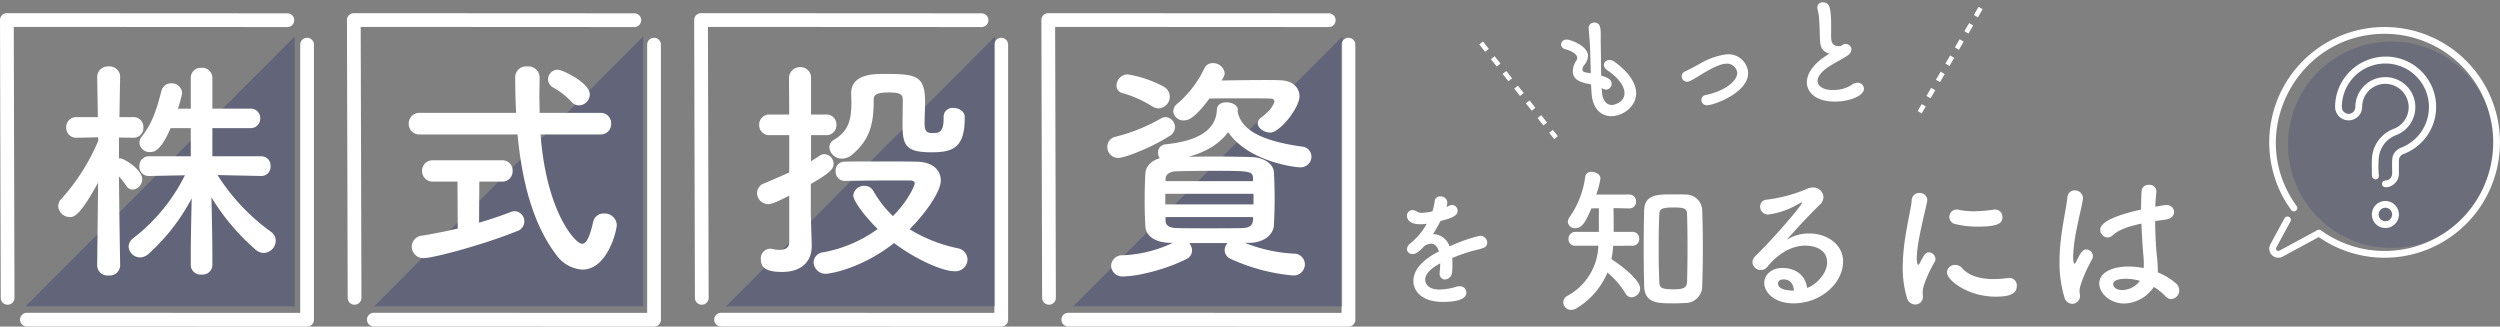 <svg xmlns="http://www.w3.org/2000/svg" width="532.808" height="69.607" viewBox="0 0 532.808 69.607"><rect x="0" y="0" width="532.808" height="69.607" fill="#808080" stroke="none"/><g transform="translate(-335.375 -81.161)"><path d="M16.884-8.12c1.092-.448,2.3-.9,3.472-1.26,1.456-.448,2.38-.56,3.248-.924A1.157,1.157,0,0,0,24.36-11.4a1.49,1.49,0,0,0-1.568-1.456,32.523,32.523,0,0,0-6.468,2.268A3.743,3.743,0,0,0,12.8-13.216a30.116,30.116,0,0,0,1.6-2.8c2.912-.7,3.64-1.26,3.64-2.184a1.219,1.219,0,0,0-1.2-1.232c-.2,0-.308.028-1.148.448a5.341,5.341,0,0,0,.168-1.036,1.429,1.429,0,0,0-1.512-1.232,1.1,1.1,0,0,0-1.176.98,10.779,10.779,0,0,1-.5,2.212,10.818,10.818,0,0,1-2.212.308,1.9,1.9,0,0,1-1.036-.224A1.781,1.781,0,0,0,8.4-18.34a1.19,1.19,0,0,0-1.148,1.232c0,.224.028,1.792,2.856,1.792a8.21,8.21,0,0,0,1.372-.112A14.612,14.612,0,0,1,7.9-11.172a1.527,1.527,0,0,0-.644,1.148,1.118,1.118,0,0,0,1.2,1.064c.616,0,1.316-.392,2.492-1.708a2.76,2.76,0,0,1,1.456-.5c.756,0,1.316.56,1.652,1.652-1.456.756-5.432,2.884-5.432,6.3,0,2.044,1.68,4.452,6.272,4.452,4.788,0,5.012-1.428,5.012-2.016A1.352,1.352,0,0,0,18.452-2.1a2.263,2.263,0,0,0-.7.112,13,13,0,0,1-3.528.588c-2.856,0-3.08-1.652-3.08-2.128,0-1.764,2.6-3.136,3.192-3.444A15.236,15.236,0,0,1,14.224-5.1v.252a1.169,1.169,0,0,0,1.148,1.316,1.665,1.665,0,0,0,1.512-1.708,14.944,14.944,0,0,0,.056-1.54A10.35,10.35,0,0,0,16.884-8.12Z" transform="translate(627.978 144.268)" fill="#fff"/><path d="M27.506.476A3.6,3.6,0,0,0,31.178-3.3c.1-2.516.136-5.236.136-7.956s-.034-5.406-.136-7.82a3.474,3.474,0,0,0-3.6-3.57c-.918-.034-1.938-.034-2.924-.034-2.958,0-5.746.034-5.848,3.366-.068,2.516-.1,5.27-.1,8.058,0,2.754.034,5.508.1,8.058C18.9.51,21.59.544,25.058.544,25.942.544,26.792.51,27.506.476ZM16.32-11.73a1.408,1.408,0,0,0,1.428-1.5,1.4,1.4,0,0,0-1.428-1.462H12.308c0-1.462,0-3.5-.034-5.066l3.3.068h.068a1.381,1.381,0,0,0,1.428-1.462,1.444,1.444,0,0,0-1.5-1.5H8.6a16.986,16.986,0,0,0,.884-3.434c0-.85-.986-1.394-1.87-1.394a1.244,1.244,0,0,0-1.36.986,19.3,19.3,0,0,1-3.3,8.6A1.743,1.743,0,0,0,2.55-16.8a1.468,1.468,0,0,0,1.6,1.326c1.122,0,1.972-.714,3.4-4.216l1.6-.034v5.032H4.182a1.471,1.471,0,0,0-1.5,1.53,1.391,1.391,0,0,0,1.5,1.428H9.044a12.582,12.582,0,0,1-6.6,10.676A1.638,1.638,0,0,0,1.564.34a1.664,1.664,0,0,0,1.7,1.6A2.373,2.373,0,0,0,4.488,1.53a16.113,16.113,0,0,0,6.494-7.548A17.863,17.863,0,0,1,14.79-1.632a1.491,1.491,0,0,0,1.36.884,1.93,1.93,0,0,0,1.8-1.9c0-1.8-4.148-5-6.12-6.222a19.272,19.272,0,0,0,.374-2.856ZM27.948-4.114c-.034,1.292-.68,1.666-2.788,1.666-2.686,0-3.094-.306-3.128-1.564-.1-2.176-.136-4.862-.136-7.514,0-2.414.034-4.828.136-6.8.034-1.054.136-1.564,2.992-1.564,2.652,0,2.89.34,2.924,1.564.068,2.006.1,4.488.1,7S28.016-6.256,27.948-4.114Zm25.568,1.36C53.21-5.372,51.17-7,48.212-7,46.1-7,44.4-5.644,44.4-3.808,44.4-1.8,46.546.544,50.626.544,56.508.544,61.2-3.808,61.2-8.364c0-3.774-3.57-5.984-7.174-5.984a8.925,8.925,0,0,0-4.862,1.36c2.142-2.38,4.76-5.27,7.072-7.48a2.366,2.366,0,0,0,.782-1.666,2.136,2.136,0,0,0-2.244-2.006,2.763,2.763,0,0,0-1.224.272,32.364,32.364,0,0,1-8.6,2.312,1.462,1.462,0,0,0-1.428,1.5,1.671,1.671,0,0,0,1.768,1.666,17.329,17.329,0,0,0,6.8-2.482.865.865,0,0,1,.238-.068.09.09,0,0,1,.1.1c0,.374-4.964,6.426-9.86,11.254a2,2,0,0,0-.68,1.394,1.762,1.762,0,0,0,1.8,1.632,1.718,1.718,0,0,0,1.36-.68c1.394-1.734,4.318-4.522,8.126-4.522.306,0,4.624,0,4.624,3.57C57.8-5.542,54.978-3.128,53.516-2.754Zm-2.788.578H50.49c-.85,0-3.162-.17-3.162-1.5,0-.136.034-.884,1.19-.884C49.878-4.556,50.626-3.638,50.728-2.176ZM95.166-17.85a1.561,1.561,0,0,0-1.632-1.6c-.1,0-.2.034-.306.034a32.536,32.536,0,0,1-4.182.34,15.983,15.983,0,0,1-3.3-.34,1.275,1.275,0,0,0-.34-.034,1.588,1.588,0,0,0-1.564,1.6,1.6,1.6,0,0,0,1.428,1.53,19.2,19.2,0,0,0,4.59.51C94.214-15.81,95.166-16.49,95.166-17.85Zm3.06,14.62a1.569,1.569,0,0,0-1.7-1.632,1.655,1.655,0,0,0-.408.034,21.017,21.017,0,0,1-2.89.2c-2.754,0-5.168-.68-6.6-2.278A2,2,0,0,0,85.1-7.65a1.7,1.7,0,0,0-1.768,1.6c0,1.666,4.488,5.168,10.37,5.168C96.73-.884,98.226-1.462,98.226-3.23ZM76.5.782A1.6,1.6,0,0,0,78.2-.986c0-.306-.034-.612-.034-.918,0-1.02.918-3.57,2.55-6.392a1.049,1.049,0,0,0,.17-.612,1.478,1.478,0,0,0-1.394-1.428c-.714,0-.952.408-2.006,2.414-.068.17-.17.238-.238.238-.1,0-.34-.136-.34-1.394,0-3.366,1.734-9.656,2.21-12.138a.845.845,0,0,0,.034-.272,1.6,1.6,0,0,0-1.7-1.5,1.6,1.6,0,0,0-1.632,1.632c-.17,2.346-1.9,8.194-1.9,14.178A21.868,21.868,0,0,0,74.8-.68,1.817,1.817,0,0,0,76.5.782Zm50.932-3.74A11.536,11.536,0,0,1,129.88-.986a1.636,1.636,0,0,0,1.224.612,1.818,1.818,0,0,0,1.734-1.9,1.906,1.906,0,0,0-.646-1.394,13.508,13.508,0,0,0-3.91-2.38v-.374a35.207,35.207,0,0,0-.272-3.774c-.17-1.8-.272-4.284-.306-6.8.68-.1,1.428-.2,2.21-.306,1.258-.17,1.836-.918,1.836-1.632a1.553,1.553,0,0,0-1.734-1.462,2.091,2.091,0,0,0-.442.034q-.969.153-1.836.306c.034-1.122.136-2.21.238-3.162v-.17a1.462,1.462,0,0,0-1.6-1.326,1.451,1.451,0,0,0-1.564,1.394c-.068,1.088-.1,2.448-.1,3.876-8.228,1.836-8.7,3.57-8.7,4.318a1.643,1.643,0,0,0,1.564,1.632,1.618,1.618,0,0,0,1.088-.476c.952-.884,2.584-1.734,6.12-2.482.1,2.652.272,5.168.408,6.63.068.714.1,1.326.1,1.9a8.6,8.6,0,0,1-.034.952,16.959,16.959,0,0,0-3.162-.34c-3.128,0-6.29,1.054-6.29,3.638,0,2.21,2.482,4.25,5.27,4.25A7.865,7.865,0,0,0,127.432-2.958ZM111.69-.952c0-.408-.1-.816-.1-1.224,0-.782.884-3.468,2.686-6.7a1.406,1.406,0,0,0,.17-.646,1.483,1.483,0,0,0-1.428-1.428c-.544,0-1.088.374-2.04,2.448-.2.408-.374.612-.476.612-.068,0-.272-.272-.272-1.53a33.171,33.171,0,0,1,.748-5.848c.476-2.482,1.088-4.862,1.326-6.324,0-.1.034-.2.034-.272a1.732,1.732,0,0,0-1.768-1.666A1.558,1.558,0,0,0,109-21.93c-.238,2.108-1.02,5.474-1.428,9.282a37.69,37.69,0,0,0-.238,4.42,24.858,24.858,0,0,0,1.02,7.412A1.8,1.8,0,0,0,110.024.646,1.656,1.656,0,0,0,111.69-.952Zm12.784-3.3A4.977,4.977,0,0,1,120.7-2.278c-1.5,0-1.938-.85-1.938-1.258,0-.306.136-1.156,2.788-1.156A11.093,11.093,0,0,1,124.474-4.25Z" transform="translate(666.978 145.268)" fill="#fff"/><g transform="translate(88.481 4.384)"><g transform="matrix(0.998, -0.07, 0.07, 0.998, 654.528, 79.501)"><path d="M.413,21.523l-.826-.564.97-1.421.826.564Zm2.1-3.072-.826-.564,1.128-1.652.826.564Zm2.256-3.3-.826-.564,1.128-1.652.826.564Zm2.256-3.3L6.2,11.28,7.324,9.628l.826.564Zm2.256-3.3-.826-.564L9.58,6.325l.826.564Zm2.256-3.3-.826-.564,1.128-1.652.826.564Zm2.256-3.3-.826-.564L14.091-.282l.826.564Z" transform="translate(0 0)" fill="#fff"/></g><g transform="matrix(0.998, -0.07, 0.07, 0.998, 562.558, 85.933)"><path d="M14.09,21.523,13.12,20.1l.826-.564.97,1.421Zm-2.1-3.072L10.865,16.8l.826-.564,1.128,1.652Zm-2.256-3.3L8.609,13.5l.826-.564,1.128,1.652Zm-2.256-3.3L6.354,10.192l.826-.564L8.307,11.28ZM5.226,8.54,4.1,6.889l.826-.564L6.052,7.977ZM2.97,5.237,1.843,3.585l.826-.564L3.8,4.673ZM.715,1.934-.413.282.413-.282,1.541,1.37Z" transform="translate(0 0)" fill="#fff"/></g><path d="M12.35-5.15a1.616,1.616,0,0,0,1,.425,1.27,1.27,0,0,0,1.175-1.3c0-.75-.65-1.2-2.1-1.75.1-2.2.275-4.4.375-6.675.05-1.15.175-2,.175-2.9,0-.625-.025-1.8-1.325-1.8a1.12,1.12,0,0,0-1.175,1.2c0,.925.025,1.625.025,2.65,0,.65,0,1.575-.25,6.875-.35-.1-.7-.175-1.025-.25-.375-.1-.7-.275-.7-.65A1.62,1.62,0,0,1,9-10.3a3.2,3.2,0,0,0,.925-1.975c0-2.125-3.575-3.675-4.375-3.675a1.111,1.111,0,0,0-1.2,1.025,1.15,1.15,0,0,0,.875,1c1.475.55,2.375,1.3,2.375,1.9a1.2,1.2,0,0,1-.25.7,4.22,4.22,0,0,0-.9,2.375c0,1.825,1.725,2.35,3.7,2.9-.025.625-.025,1.275-.025,1.9v.05c0,3.425,1.9,5.1,4.175,5.1,2.375,0,5.3-1.85,5.3-4.8,0-1.95-1.225-4.3-4.2-6.775a1.732,1.732,0,0,0-1.05-.4,1.108,1.108,0,0,0-1.2,1.025,1.581,1.581,0,0,0,.675,1.125c2.425,1.95,3.3,3.65,3.3,4.925,0,2.25-2.575,2.525-2.725,2.525-1.2,0-2.05-1.05-2.05-2.825ZM34.175-6.775c2.025-1,3.625-1.675,4.85-1.675a2.2,2.2,0,0,1,2.35,2c0,1.8-2.825,3.775-7,4.35A1.075,1.075,0,0,0,33.35-1.05,1.165,1.165,0,0,0,34.575.1c1.7,0,9.125-2.225,9.125-6.475a4.236,4.236,0,0,0-4.525-4.05A15.142,15.142,0,0,0,33.4-8.75c-1.125.5-2.225,1-3.075,1.325a1.131,1.131,0,0,0-.8,1.075,1.146,1.146,0,0,0,1.15,1.15C31.1-5.2,31.525-5.375,34.175-6.775Zm27.1-2.3c-.2.125-.8.45-.85.475-3.025,1.7-4.4,3.75-4.4,5.55,0,2.15,2.025,4.3,6.55,4.3,2.575,0,5.5-.875,5.5-2.425A1.351,1.351,0,0,0,66.65-2.45a2.135,2.135,0,0,0-1.175.4A6.975,6.975,0,0,1,62-1.25c-2.575,0-3.675-1.075-3.675-2.075,0-.925.85-2,2.75-3.05,1.15-.625,3.15-1.475,4-2A1.623,1.623,0,0,0,66-9.675a1.261,1.261,0,0,0-1.25-1.2,1.132,1.132,0,0,0-.4.075c-.3.1-.35.3-.725.3-.75,0-1.775-.15-1.775-1.7,0-.5.075-1.125.125-1.9.1-1.25.15-2.125.15-2.825,0-1.675-.075-3.125-1.6-3.125a1.075,1.075,0,0,0-1.15,1.1,1.538,1.538,0,0,0,.025.325,11.58,11.58,0,0,1,.175,2.4c0,.75-.025,1.65-.075,2.8-.025.5-.05.95-.05,1.35,0,1.4.225,2.225,1.3,2.8A1.723,1.723,0,0,0,61.275-9.075Z" transform="matrix(0.998, -0.07, 0.07, 0.998, 576.288, 101.527)" fill="#fff"/></g><g transform="translate(23.035 -11.732)"><path d="M10166.963,5581.833a1.464,1.464,0,0,1-1.464-1.459l-.159-59.208a1.465,1.465,0,0,1,1.464-1.467h0l59.819.034a1.464,1.464,0,0,1,0,2.927h0l-58.351-.033.155,57.74a1.465,1.465,0,0,1-1.46,1.467Z" transform="translate(-9853 -5424)" fill="#fff"/><path d="M10166.8,5581.249h0a1.463,1.463,0,0,1-1.463-1.463l0-58.625a1.463,1.463,0,0,1,1.463-1.463h0l59.748.021a1.463,1.463,0,0,1,0,2.925h0l-58.284-.021,0,57.162A1.463,1.463,0,0,1,10166.8,5581.249Z" transform="translate(10544.586 5682.198) rotate(180)" fill="#fff"/></g><g transform="translate(96.978 -11.732)"><path d="M10166.963,5581.833a1.464,1.464,0,0,1-1.464-1.459l-.159-59.208a1.465,1.465,0,0,1,1.464-1.467h0l59.819.034a1.464,1.464,0,0,1,0,2.927h0l-58.351-.033.155,57.74a1.465,1.465,0,0,1-1.46,1.467Z" transform="translate(-9853 -5424)" fill="#fff"/><path d="M10166.8,5581.249h0a1.463,1.463,0,0,1-1.463-1.463l0-58.625a1.463,1.463,0,0,1,1.463-1.463h0l59.748.021a1.463,1.463,0,0,1,0,2.925h0l-58.284-.021,0,57.162A1.463,1.463,0,0,1,10166.8,5581.249Z" transform="translate(10544.586 5682.198) rotate(180)" fill="#fff"/></g><g transform="translate(170.978 -11.732)"><path d="M10166.963,5581.833a1.464,1.464,0,0,1-1.464-1.459l-.159-59.208a1.465,1.465,0,0,1,1.464-1.467h0l59.819.034a1.464,1.464,0,0,1,0,2.927h0l-58.351-.033.155,57.74a1.465,1.465,0,0,1-1.46,1.467Z" transform="translate(-9853 -5424)" fill="#fff"/><path d="M10166.8,5581.249h0a1.463,1.463,0,0,1-1.463-1.463l0-58.625a1.463,1.463,0,0,1,1.463-1.463h0l59.748.021a1.463,1.463,0,0,1,0,2.925h0l-58.284-.021,0,57.162A1.463,1.463,0,0,1,10166.8,5581.249Z" transform="translate(10544.586 5682.198) rotate(180)" fill="#fff"/></g><g transform="translate(244.978 -11.732)"><path d="M10166.963,5581.833a1.464,1.464,0,0,1-1.464-1.459l-.159-59.208a1.465,1.465,0,0,1,1.464-1.467h0l59.819.034a1.464,1.464,0,0,1,0,2.927h0l-58.351-.033.155,57.74a1.465,1.465,0,0,1-1.46,1.467Z" transform="translate(-9853 -5424)" fill="#fff"/><path d="M10166.8,5581.249h0a1.463,1.463,0,0,1-1.463-1.463l0-58.625a1.463,1.463,0,0,1,1.463-1.463h0l59.748.021a1.463,1.463,0,0,1,0,2.925h0l-58.284-.021,0,57.162A1.463,1.463,0,0,1,10166.8,5581.249Z" transform="translate(10544.586 5682.198) rotate(180)" fill="#fff"/></g><path d="M10258.477,5516.268l-57.343,57.494h57.343Z" transform="translate(-9860.31 -5427.31)" fill="#1c236d" opacity="0.3"/><path d="M10258.477,5516.268l-57.343,57.494h57.343Z" transform="translate(-9786.032 -5427.31)" fill="#1c236d" opacity="0.3"/><path d="M10258.477,5516.268l-57.343,57.494h57.343Z" transform="translate(-9711.032 -5427.31)" fill="#1c236d" opacity="0.3"/><path d="M10258.477,5516.268l-57.343,57.494h57.343Z" transform="translate(-9637.032 -5427.31)" fill="#1c236d" opacity="0.3"/><path d="M45.05-17.6A1.954,1.954,0,0,0,47-19.7a1.964,1.964,0,0,0-2-2.1H34.6v-6h8.1a2.017,2.017,0,0,0,2.1-2.1,2.006,2.006,0,0,0-2.1-2.05H34.6v-6.6a2.141,2.141,0,0,0-2.35-2.1A2.111,2.111,0,0,0,30-38.55v6.6H27.25a21.257,21.257,0,0,0,.9-3.3,2.188,2.188,0,0,0-2.3-2.1,2.1,2.1,0,0,0-2.1,1.6c-.95,3.6-1.8,6.7-4.15,9.7a2.178,2.178,0,0,0-.55,1.4A2.16,2.16,0,0,0,21.3-22.7c.75,0,2.25-.05,4.4-5.1H30v6H21.1a2.005,2.005,0,0,0-2.05,2.1,1.964,1.964,0,0,0,2,2.1h.05l7.65-.15a38.6,38.6,0,0,1-11,13.4,2.318,2.318,0,0,0-1,1.8A2.463,2.463,0,0,0,19.2-.25,2.719,2.719,0,0,0,21-1a42.642,42.642,0,0,0,9.2-11.85C30.1-8.8,30-4.05,30-.25v1.7A2.072,2.072,0,0,0,32.3,3.4a2.072,2.072,0,0,0,2.3-1.95V-.3c0-3.9-.1-8.65-.2-12.75a47.324,47.324,0,0,0,9.35,11.1,2.775,2.775,0,0,0,1.85.75,2.628,2.628,0,0,0,2.5-2.6,2.285,2.285,0,0,0-1-1.9A43.521,43.521,0,0,1,35.7-17.8l9.3.2ZM14.95,1.45s-.2-11.1-.25-18.95a17.4,17.4,0,0,1,1.55,2,1.613,1.613,0,0,0,1.4.8,2.228,2.228,0,0,0,2-2.2c0-2.05-3.85-4.45-4.7-4.45H14.7V-25.8l3,.05h.05a2.082,2.082,0,0,0,2.15-2.2,2.094,2.094,0,0,0-2.2-2.2H14.8c.05-4.55.15-8.55.15-8.55v-.05a2.247,2.247,0,0,0-2.45-2.2,2.274,2.274,0,0,0-2.45,2.2v.05l.15,8.55H5.7a2.136,2.136,0,0,0-2.25,2.2,2.123,2.123,0,0,0,2.2,2.2H5.7l4.55-.1.05.7a44.106,44.106,0,0,1-7.85,12.4,2.207,2.207,0,0,0-.7,1.6A2.461,2.461,0,0,0,4.2-8.85c.8,0,2.05,0,6.05-7.35l-.2,17.65V1.5A2.2,2.2,0,0,0,12.5,3.6a2.228,2.228,0,0,0,2.45-2.1Z" transform="translate(346.035 136.268)" fill="#fff"/><path d="M39.8-32.65A2.37,2.37,0,0,0,42.1-35c0-2.45-5.85-5.25-6.8-5.25a2.07,2.07,0,0,0-2.1,2.05,2.048,2.048,0,0,0,1.1,1.75,15.259,15.259,0,0,1,3.85,3A2.156,2.156,0,0,0,39.8-32.65Zm4.55,6.2a2.2,2.2,0,0,0,2.3-2.3,2.2,2.2,0,0,0-2.3-2.3H31.4c0-1.3-.05-2.6-.05-3.8,0-1.25.05-2.5.05-3.65v-.1a2.39,2.39,0,0,0-2.65-2.35A2.328,2.328,0,0,0,26.2-38.8c0,2.55.05,5.15.2,7.75H5.9a2.256,2.256,0,0,0-2.4,2.3,2.256,2.256,0,0,0,2.4,2.3H26.7c.9,9.7,3.2,19.05,8.25,25.65A7.386,7.386,0,0,0,40.5,2.35c5.45,0,7.35-8.5,7.35-9.5a2.571,2.571,0,0,0-2.7-2.45A2.248,2.248,0,0,0,42.8-7.75c-.75,3.35-1.5,4.6-2.35,4.6-1.45,0-7.6-6.8-8.85-23.3ZM13.95-6.4c-2.5.6-5.1,1.1-7.5,1.5a2.411,2.411,0,0,0-2.3,2.35A2.459,2.459,0,0,0,6.75-.1C8.6-.1,19.05-2.8,26.6-5.85A2.206,2.206,0,0,0,28.15-7.9a2.165,2.165,0,0,0-2.1-2.2,2.964,2.964,0,0,0-.85.2c-1.8.7-4.15,1.5-6.7,2.25l.05-8.75h4.8a2.2,2.2,0,0,0,2.3-2.3,2.188,2.188,0,0,0-2.3-2.25H8.65a2.218,2.218,0,0,0-2.3,2.25,2.229,2.229,0,0,0,2.3,2.3H13.9Z" transform="translate(418.978 136.268)" fill="#fff"/><path d="M42.5-30.2v.3c0,3.15-1.05,3.15-2.5,3.15-1.5,0-1.55-1-1.55-2.25,0-1.4.1-2.75.1-4.35,0-5.75-1.95-6-8.8-6-2.25,0-6.95.05-6.95,4.15v.1c0,.6.05,1.2.05,1.75,0,3.8-.6,6.15-3.65,8a1.9,1.9,0,0,0-1.05,1.65,2.659,2.659,0,0,0,2.75,2.4,3.337,3.337,0,0,0,2.05-.8c4.1-3.4,4.65-7.1,4.65-11.7,0-.95.35-1.6,3.2-1.6,2.4,0,3,.4,3,1.5,0,1.5-.05,3.65-.05,5.45,0,4.35.75,5.8,6.15,5.8,4.3,0,7.1-.75,7.1-7.2v-.35c0-1.2-1.25-1.9-2.4-1.9a1.88,1.88,0,0,0-2.1,1.85ZM21.45-16.55c2.9-.05,6.85-.1,10.25-.1h3.45c.35,0,1.2,0,1.2.6,0,.5-1.45,3.8-4.65,7a23.679,23.679,0,0,1-4.2-5.4,2.085,2.085,0,0,0-1.85-1.05,2.279,2.279,0,0,0-2.4,2.05c0,1.2,2.6,4.6,5.2,7.15a28.531,28.531,0,0,1-11.5,4.95A2.244,2.244,0,0,0,14.8.8a2.554,2.554,0,0,0,2.6,2.45c.45,0,7.15-.8,14.55-6.55,4.5,3.4,10.25,6,12.85,6A2.588,2.588,0,0,0,47.6.2a2.507,2.507,0,0,0-2.1-2.4A32.045,32.045,0,0,1,35.25-6.25c3.3-3.3,6.65-7.95,6.65-10.4,0-2.05-1.55-3.95-5.1-4-2.35-.05-5.2-.05-8-.05-2.75,0-5.45,0-7.5.05a1.855,1.855,0,0,0-1.8,2.05,1.929,1.929,0,0,0,1.9,2.05ZM9.6-3.5c0,1.3-1,1.65-2.05,1.65a7.772,7.772,0,0,1-1.6-.2A1.384,1.384,0,0,0,5.5-2.1,2.059,2.059,0,0,0,3.55.15c0,1.8,1.15,2.7,4.55,2.7,4.3,0,6.3-2.4,6.3-5.5v-.2c-.05-1.75-.2-6.25-.2-7.05v-6c4.15-2.4,4.85-3.2,4.85-4.3a2.041,2.041,0,0,0-1.95-2.05,1.873,1.873,0,0,0-1.05.35c-.6.4-1.2.8-1.8,1.15V-26.3h3.2a2.094,2.094,0,0,0,2.2-2.2,2.094,2.094,0,0,0-2.2-2.2h-3.2v-7.75a2.242,2.242,0,0,0-2.3-2.35,2.335,2.335,0,0,0-2.4,2.4l.05,7.7H5.4a2.123,2.123,0,0,0-2.2,2.2,2.123,2.123,0,0,0,2.2,2.2H9.6v7.95c-1.65.75-3.4,1.5-5.4,2.35a2.148,2.148,0,0,0-1.45,2.05,2.389,2.389,0,0,0,2.4,2.35c.9,0,2.65-.9,4.45-1.8Z" transform="translate(493.978 136.268)" fill="#fff"/><path d="M28.1-38.55a1.929,1.929,0,0,0,.3-1,2.473,2.473,0,0,0-2.55-2.1A1.887,1.887,0,0,0,24.1-40.6,22.472,22.472,0,0,1,18.3-33a2.139,2.139,0,0,0-.85,1.6,2.144,2.144,0,0,0,2.3,1.95c.95,0,2.3-.5,5.4-4.65,2-.05,4.65-.05,7.1-.05,2.5,0,4.75,0,5.85.05.65,0,.9.25.9.55,0,.35-.4,1.65-2.95,3.6a1.456,1.456,0,0,0-.6,1.1c0,1,1.3,2,2.65,2,2.1,0,6.25-5.3,6.25-7.75,0-1.85-1.5-3.35-4.1-3.4-.95-.05-2.1-.05-3.4-.05-2.85,0-6.2.05-9.1.1ZM14.35-32a2.514,2.514,0,0,0,2.35-2.5,2.484,2.484,0,0,0-1.4-2.2,24.439,24.439,0,0,0-7.55-2.55,2.421,2.421,0,0,0-2.4,2.35A1.631,1.631,0,0,0,6.7-35.25a24.569,24.569,0,0,1,6.25,2.8A2.7,2.7,0,0,0,14.35-32ZM33.65-3.35C36.8-3.4,38.8-5.1,38.9-7.15c.1-1.95.15-3.8.15-5.65s-.05-3.7-.15-5.6c-.1-1.75-2.1-3.2-5-3.25-2.75-.05-5.35-.1-7.9-.1-1.8,0-3.55.05-5.3.05,4.05-1.1,6.75-2.95,8.45-5.25,4.4,6.4,14.45,7.5,15.2,7.5A2.323,2.323,0,0,0,46.9-21.7a2.146,2.146,0,0,0-1.95-2.15c-9.35-1.3-13.1-3.85-13.8-7.55l.05-.15v-.2c0-.95-1.25-1.55-2.45-1.55-1,0-1.95.45-2,1.5-.15,4.4-4,6.75-10.95,7.45a1.745,1.745,0,0,0-1.6,1.8,1.622,1.622,0,0,0,.4,1.15c-2.15.6-3.05,2.05-3.1,3.3-.1,1.8-.15,3.8-.15,5.85,0,1.8.05,3.6.15,5.35.1,2,1.95,3.5,5.35,3.55h.5A27.434,27.434,0,0,1,6.65-.7,2.318,2.318,0,0,0,4.2,1.55,2.37,2.37,0,0,0,6.8,3.8c2.9,0,8.9-1.4,13.45-3.7a2.006,2.006,0,0,0,1.2-1.85,2.491,2.491,0,0,0-.6-1.55H29a2.357,2.357,0,0,0-.6,1.5A2.059,2.059,0,0,0,29.65.05,40.209,40.209,0,0,0,42.95,3.6,2.4,2.4,0,0,0,45.5,1.25a2.3,2.3,0,0,0-2.35-2.3A32.65,32.65,0,0,1,32.7-3.35ZM16.7-26.15A2.147,2.147,0,0,0,17.8-28a2.14,2.14,0,0,0-2-2.15,2.072,2.072,0,0,0-1,.3,37.54,37.54,0,0,1-9.7,3.9A2.159,2.159,0,0,0,3.4-23.8a2.312,2.312,0,0,0,2.35,2.35C7.1-21.45,12.7-23.6,16.7-26.15ZM34.45-16.5H15.8v-.6c.05-.75.8-1.45,2.25-1.5,2.3-.05,4.7-.1,7.1-.1,8.7,0,9.2,0,9.3,1.6Zm.1,4.95H15.75V-13.8h18.8Zm-.1,3.3c-.05,1.15-.8,1.7-2.2,1.75-2.35.05-4.75.05-7.15.05s-4.75,0-7-.05c-1.35-.05-2.25-.45-2.3-1.55v-.8H34.45Z" transform="translate(567.978 136.268)" fill="#fff"/><circle cx="22" cy="22" r="22" transform="translate(823 90)" fill="#1b2569" opacity="0.2"/><g transform="translate(819.008 86.918)"><g transform="translate(14.025 6.333)"><path d="M152.8,66.7a10.757,10.757,0,0,0-6.772,9.973,2.882,2.882,0,0,0,5.763,0,4.955,4.955,0,0,1,4.957-4.959,5.023,5.023,0,0,1,4.963,4.954,4.934,4.934,0,0,1-3.181,4.635,7.255,7.255,0,0,0-3.389,2.648c-1.521,2.2-1.271,4.049-1.271,6.928a2.926,2.926,0,0,0,.08.678.721.721,0,0,0,1.4-.338,19.464,19.464,0,0,1-.041-3.181,5.766,5.766,0,0,1,3.737-5.391,6.393,6.393,0,1,0-8.7-5.975,1.441,1.441,0,0,1-2.882,0,9.283,9.283,0,1,1,12.612,8.664,2.954,2.954,0,0,0-1.37,1.06c-.653.931-.519,1.472-.519,4.482a1.446,1.446,0,0,1-1.441,1.439.721.721,0,0,0-.72.72c0,1.512,3.6.591,3.6-2.16V88.04a1.454,1.454,0,0,1,.964-1.357A10.725,10.725,0,1,0,152.8,66.7Z" transform="translate(-146.024 -65.942)" fill="#fff"/></g><g transform="translate(21.866 37.069)"><path d="M233,387.354a2.878,2.878,0,1,0-2.435,4.372A2.868,2.868,0,0,0,233,387.354Zm-2.8,2.886a1.4,1.4,0,0,1-1.068-1.111,1.437,1.437,0,1,1,1.068,1.111Z" transform="translate(-227.659 -385.96)" fill="#fff"/></g><g transform="translate(0 0)"><g transform="translate(0 0)"><path d="M36.919,3.317A24.59,24.59,0,0,0,1.232,32.29a23.509,23.509,0,0,0,3.539,6.824l0,0,0,0,.007.006s0,0,0,0l0,0a.716.716,0,0,0,.6.162h0a.671.671,0,0,0,.136-.039h0l.016-.008h0a.722.722,0,0,0,.3-1.086C-5.284,22.812,5.828,1.45,24.592,1.45A23.141,23.141,0,1,1,11.023,43.341a.728.728,0,0,0-.766-.05L2.171,47.667a.5.5,0,0,1-.729-.425c0-.172-.175.205,3.071-5.788a.72.72,0,1,0-1.266-.686C-.02,46.8,0,46.6,0,47.242a1.936,1.936,0,0,0,2.856,1.693l7.691-4.165A24.586,24.586,0,1,0,36.919,3.317Z" transform="translate(0 0)" fill="#fff"/></g></g></g></g></svg>